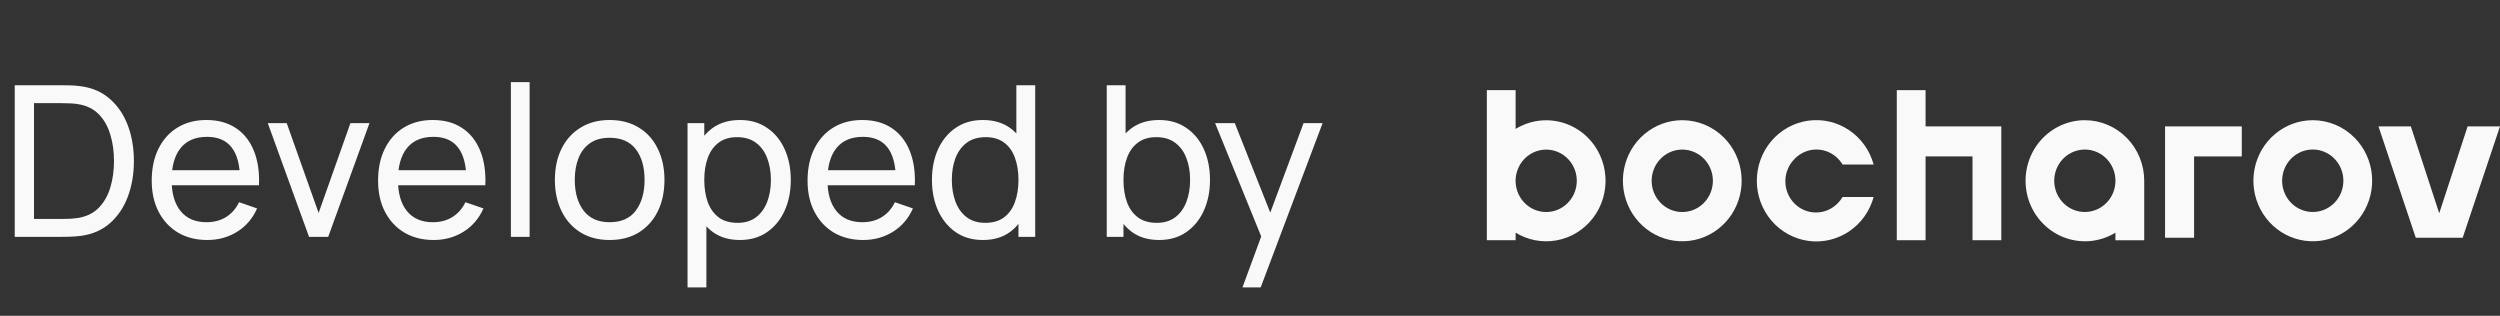 <?xml version="1.0" encoding="UTF-8"?> <svg xmlns="http://www.w3.org/2000/svg" width="190" height="24" viewBox="0 0 190 24" fill="none"><rect x="0" y="0" width="190" height="24" fill="#333333" stroke="none"/> <path d="M1.12 18V6.48H4.672C4.789 6.48 4.995 6.483 5.288 6.488C5.581 6.493 5.861 6.515 6.128 6.552C7.019 6.669 7.763 6.995 8.36 7.528C8.963 8.056 9.416 8.728 9.72 9.544C10.024 10.36 10.176 11.259 10.176 12.24C10.176 13.221 10.024 14.12 9.72 14.936C9.416 15.752 8.963 16.427 8.36 16.96C7.763 17.488 7.019 17.811 6.128 17.928C5.861 17.96 5.579 17.981 5.28 17.992C4.987 17.997 4.784 18 4.672 18H1.12ZM2.584 16.64H4.672C4.875 16.64 5.101 16.635 5.352 16.624C5.603 16.608 5.821 16.584 6.008 16.552C6.637 16.435 7.147 16.171 7.536 15.76C7.925 15.349 8.211 14.837 8.392 14.224C8.573 13.611 8.664 12.949 8.664 12.24C8.664 11.515 8.571 10.845 8.384 10.232C8.203 9.619 7.917 9.109 7.528 8.704C7.139 8.299 6.632 8.04 6.008 7.928C5.821 7.891 5.6 7.867 5.344 7.856C5.088 7.845 4.864 7.84 4.672 7.84H2.584V16.64ZM15.755 18.24C14.907 18.24 14.165 18.053 13.531 17.68C12.901 17.301 12.411 16.776 12.059 16.104C11.707 15.427 11.531 14.637 11.531 13.736C11.531 12.792 11.704 11.976 12.051 11.288C12.397 10.595 12.88 10.061 13.499 9.688C14.123 9.309 14.853 9.12 15.691 9.12C16.56 9.12 17.299 9.32 17.907 9.72C18.52 10.12 18.979 10.691 19.283 11.432C19.592 12.173 19.725 13.056 19.683 14.08H18.243V13.568C18.227 12.507 18.011 11.715 17.595 11.192C17.179 10.664 16.56 10.4 15.739 10.4C14.859 10.4 14.189 10.683 13.731 11.248C13.272 11.813 13.043 12.624 13.043 13.68C13.043 14.699 13.272 15.488 13.731 16.048C14.189 16.608 14.843 16.888 15.691 16.888C16.261 16.888 16.757 16.757 17.179 16.496C17.6 16.235 17.931 15.859 18.171 15.368L19.539 15.84C19.203 16.603 18.696 17.195 18.019 17.616C17.347 18.032 16.592 18.24 15.755 18.24ZM12.563 14.08V12.936H18.947V14.08H12.563ZM23.487 18L20.351 9.36H21.791L24.215 16.184L26.631 9.36H28.079L24.943 18H23.487ZM32.958 18.24C32.11 18.24 31.368 18.053 30.734 17.68C30.104 17.301 29.614 16.776 29.262 16.104C28.91 15.427 28.734 14.637 28.734 13.736C28.734 12.792 28.907 11.976 29.254 11.288C29.6 10.595 30.083 10.061 30.702 9.688C31.326 9.309 32.056 9.12 32.894 9.12C33.763 9.12 34.502 9.32 35.11 9.72C35.723 10.12 36.182 10.691 36.486 11.432C36.795 12.173 36.928 13.056 36.886 14.08H35.446V13.568C35.43 12.507 35.214 11.715 34.798 11.192C34.382 10.664 33.763 10.4 32.942 10.4C32.062 10.4 31.392 10.683 30.934 11.248C30.475 11.813 30.246 12.624 30.246 13.68C30.246 14.699 30.475 15.488 30.934 16.048C31.392 16.608 32.046 16.888 32.894 16.888C33.464 16.888 33.96 16.757 34.382 16.496C34.803 16.235 35.134 15.859 35.374 15.368L36.742 15.84C36.406 16.603 35.899 17.195 35.222 17.616C34.55 18.032 33.795 18.24 32.958 18.24ZM29.766 14.08V12.936H36.15V14.08H29.766ZM38.827 18V6.24H40.251V18H38.827ZM46.331 18.24C45.473 18.24 44.731 18.045 44.107 17.656C43.489 17.267 43.011 16.728 42.675 16.04C42.339 15.352 42.171 14.563 42.171 13.672C42.171 12.765 42.342 11.971 42.683 11.288C43.025 10.605 43.507 10.075 44.131 9.696C44.755 9.312 45.489 9.12 46.331 9.12C47.195 9.12 47.939 9.315 48.563 9.704C49.187 10.088 49.665 10.624 49.995 11.312C50.331 11.995 50.499 12.781 50.499 13.672C50.499 14.573 50.331 15.368 49.995 16.056C49.659 16.739 49.179 17.275 48.555 17.664C47.931 18.048 47.19 18.24 46.331 18.24ZM46.331 16.888C47.227 16.888 47.894 16.589 48.331 15.992C48.769 15.395 48.987 14.621 48.987 13.672C48.987 12.696 48.766 11.92 48.323 11.344C47.881 10.763 47.217 10.472 46.331 10.472C45.729 10.472 45.233 10.608 44.843 10.88C44.454 11.152 44.163 11.528 43.971 12.008C43.779 12.488 43.683 13.043 43.683 13.672C43.683 14.643 43.907 15.421 44.355 16.008C44.803 16.595 45.462 16.888 46.331 16.888ZM56.229 18.24C55.418 18.24 54.735 18.04 54.181 17.64C53.626 17.235 53.205 16.688 52.917 16C52.634 15.307 52.493 14.531 52.493 13.672C52.493 12.803 52.634 12.024 52.917 11.336C53.205 10.648 53.626 10.107 54.181 9.712C54.741 9.317 55.426 9.12 56.237 9.12C57.037 9.12 57.725 9.32 58.301 9.72C58.882 10.115 59.327 10.656 59.637 11.344C59.946 12.032 60.101 12.808 60.101 13.672C60.101 14.536 59.946 15.312 59.637 16C59.327 16.688 58.882 17.235 58.301 17.64C57.725 18.04 57.034 18.24 56.229 18.24ZM52.253 21.84V9.36H53.525V15.72H53.685V21.84H52.253ZM56.053 16.936C56.623 16.936 57.095 16.792 57.469 16.504C57.842 16.216 58.122 15.827 58.309 15.336C58.495 14.84 58.589 14.285 58.589 13.672C58.589 13.064 58.495 12.515 58.309 12.024C58.127 11.533 57.845 11.144 57.461 10.856C57.082 10.568 56.599 10.424 56.013 10.424C55.453 10.424 54.989 10.563 54.621 10.84C54.253 11.112 53.978 11.493 53.797 11.984C53.615 12.469 53.525 13.032 53.525 13.672C53.525 14.301 53.613 14.864 53.789 15.36C53.97 15.851 54.247 16.237 54.621 16.52C54.994 16.797 55.471 16.936 56.053 16.936ZM65.598 18.24C64.75 18.24 64.009 18.053 63.374 17.68C62.745 17.301 62.254 16.776 61.902 16.104C61.55 15.427 61.374 14.637 61.374 13.736C61.374 12.792 61.548 11.976 61.894 11.288C62.241 10.595 62.724 10.061 63.342 9.688C63.966 9.309 64.697 9.12 65.534 9.12C66.404 9.12 67.142 9.32 67.75 9.72C68.364 10.12 68.822 10.691 69.126 11.432C69.436 12.173 69.569 13.056 69.526 14.08H68.086V13.568C68.07 12.507 67.854 11.715 67.438 11.192C67.022 10.664 66.404 10.4 65.582 10.4C64.702 10.4 64.033 10.683 63.574 11.248C63.116 11.813 62.886 12.624 62.886 13.68C62.886 14.699 63.116 15.488 63.574 16.048C64.033 16.608 64.686 16.888 65.534 16.888C66.105 16.888 66.601 16.757 67.022 16.496C67.444 16.235 67.774 15.859 68.014 15.368L69.382 15.84C69.046 16.603 68.54 17.195 67.862 17.616C67.19 18.032 66.436 18.24 65.598 18.24ZM62.406 14.08V12.936H68.79V14.08H62.406ZM74.7 18.24C73.894 18.24 73.204 18.04 72.627 17.64C72.052 17.235 71.606 16.688 71.291 16C70.982 15.312 70.828 14.536 70.828 13.672C70.828 12.808 70.982 12.032 71.291 11.344C71.606 10.656 72.052 10.115 72.627 9.72C73.204 9.32 73.891 9.12 74.692 9.12C75.507 9.12 76.193 9.317 76.748 9.712C77.302 10.107 77.721 10.648 78.004 11.336C78.291 12.024 78.436 12.803 78.436 13.672C78.436 14.531 78.291 15.307 78.004 16C77.721 16.688 77.302 17.235 76.748 17.64C76.193 18.04 75.51 18.24 74.7 18.24ZM74.876 16.936C75.457 16.936 75.934 16.797 76.308 16.52C76.681 16.237 76.956 15.851 77.132 15.36C77.313 14.864 77.403 14.301 77.403 13.672C77.403 13.032 77.313 12.469 77.132 11.984C76.956 11.493 76.683 11.112 76.316 10.84C75.948 10.563 75.481 10.424 74.915 10.424C74.329 10.424 73.844 10.568 73.46 10.856C73.081 11.144 72.798 11.533 72.612 12.024C72.43 12.515 72.34 13.064 72.34 13.672C72.34 14.285 72.433 14.84 72.62 15.336C72.806 15.827 73.086 16.216 73.46 16.504C73.838 16.792 74.31 16.936 74.876 16.936ZM77.403 18V11.64H77.243V6.48H78.675V18H77.403ZM88.088 18.24C87.277 18.24 86.595 18.04 86.04 17.64C85.485 17.235 85.064 16.688 84.776 16C84.493 15.307 84.352 14.531 84.352 13.672C84.352 12.803 84.493 12.024 84.776 11.336C85.064 10.648 85.485 10.107 86.04 9.712C86.6 9.317 87.285 9.12 88.096 9.12C88.896 9.12 89.584 9.32 90.16 9.72C90.741 10.115 91.187 10.656 91.496 11.344C91.805 12.032 91.96 12.808 91.96 13.672C91.96 14.536 91.805 15.312 91.496 16C91.187 16.688 90.741 17.235 90.16 17.64C89.584 18.04 88.893 18.24 88.088 18.24ZM84.112 18V6.48H85.544V11.64H85.384V18H84.112ZM87.912 16.936C88.483 16.936 88.955 16.792 89.328 16.504C89.701 16.216 89.981 15.827 90.168 15.336C90.355 14.84 90.448 14.285 90.448 13.672C90.448 13.064 90.355 12.515 90.168 12.024C89.987 11.533 89.704 11.144 89.32 10.856C88.941 10.568 88.459 10.424 87.872 10.424C87.312 10.424 86.848 10.563 86.48 10.84C86.112 11.112 85.837 11.493 85.656 11.984C85.475 12.469 85.384 13.032 85.384 13.672C85.384 14.301 85.472 14.864 85.648 15.36C85.829 15.851 86.107 16.237 86.48 16.52C86.853 16.797 87.331 16.936 87.912 16.936ZM94.429 21.84L96.101 17.296L96.125 18.64L92.349 9.36H93.845L96.805 16.824H96.293L99.069 9.36H100.517L95.813 21.84H94.429Z" fill="#F9F9F9"></path> <path d="M120.008 9.909C119.297 9.427 118.467 9.161 117.614 9.141C116.76 9.121 115.919 9.349 115.187 9.797V6.851H113V18.256H115.187V17.683C115.402 17.814 115.626 17.926 115.859 18.02C116.895 18.436 118.046 18.445 119.09 18.047C120.134 17.65 120.996 16.872 121.511 15.865C122.026 14.858 122.158 13.692 121.88 12.591C121.603 11.491 120.936 10.534 120.008 9.906V9.909ZM119.156 15.417C118.837 15.743 118.432 15.967 117.991 16.062C117.549 16.157 117.09 16.119 116.669 15.952C116.248 15.786 115.884 15.498 115.621 15.124C115.358 14.75 115.207 14.306 115.187 13.846V13.621C115.194 13.508 115.207 13.396 115.229 13.285C115.299 12.921 115.451 12.579 115.674 12.287C115.897 11.994 116.184 11.758 116.512 11.599C116.84 11.44 117.201 11.361 117.564 11.37C117.927 11.378 118.284 11.473 118.605 11.648C118.925 11.822 119.202 12.07 119.411 12.373C119.621 12.675 119.758 13.024 119.812 13.391C119.865 13.757 119.834 14.131 119.72 14.483C119.606 14.835 119.413 15.155 119.156 15.417Z" fill="#F9F9F9"></path> <path d="M175.77 9.135C174.726 9.135 173.715 9.505 172.908 10.18C172.101 10.856 171.549 11.796 171.346 12.84C171.142 13.884 171.301 14.968 171.793 15.907C172.286 16.846 173.082 17.581 174.047 17.988C175.012 18.395 176.085 18.448 177.084 18.139C178.083 17.83 178.946 17.177 179.525 16.291C180.105 15.406 180.366 14.343 180.263 13.284C180.161 12.224 179.701 11.234 178.962 10.482C178.115 9.62 176.967 9.135 175.77 9.135ZM177.92 14.645C177.699 15.19 177.287 15.631 176.765 15.883C176.242 16.135 175.646 16.18 175.093 16.008C174.54 15.837 174.069 15.463 173.772 14.957C173.475 14.452 173.373 13.852 173.486 13.274C173.599 12.696 173.918 12.181 174.383 11.83C174.847 11.479 175.423 11.317 175.998 11.375C176.573 11.432 177.106 11.707 177.494 12.143C177.883 12.58 178.097 13.148 178.097 13.737C178.097 14.049 178.037 14.358 177.92 14.645Z" fill="#F9F9F9"></path> <path d="M127.852 9.135C126.808 9.135 125.796 9.505 124.989 10.18C124.182 10.856 123.63 11.796 123.427 12.84C123.224 13.884 123.382 14.968 123.874 15.907C124.367 16.846 125.163 17.581 126.128 17.988C127.093 18.395 128.166 18.448 129.165 18.139C130.164 17.83 131.027 17.177 131.607 16.291C132.187 15.406 132.447 14.343 132.345 13.284C132.242 12.224 131.782 11.234 131.044 10.482C130.196 9.62 129.049 9.135 127.852 9.135ZM129.497 15.42C129.117 15.807 128.616 16.049 128.08 16.102C127.545 16.156 127.008 16.019 126.56 15.714C126.113 15.409 125.783 14.956 125.626 14.431C125.47 13.906 125.497 13.342 125.702 12.835C125.908 12.328 126.279 11.909 126.754 11.65C127.228 11.391 127.776 11.307 128.304 11.414C128.831 11.52 129.307 11.809 129.649 12.233C129.991 12.656 130.179 13.188 130.18 13.736C130.18 14.048 130.12 14.357 130.003 14.646C129.885 14.934 129.714 15.196 129.497 15.416V15.42Z" fill="#F9F9F9"></path> <path d="M136.401 12.059C136.644 11.811 136.939 11.621 137.263 11.502C137.587 11.384 137.932 11.341 138.275 11.375C138.617 11.41 138.948 11.521 139.243 11.702C139.538 11.882 139.79 12.127 139.982 12.419C140 12.447 140.018 12.475 140.035 12.504H142.396C142.104 11.43 141.439 10.501 140.526 9.888C139.612 9.275 138.512 9.02 137.429 9.171C136.346 9.321 135.352 9.867 134.633 10.707C133.914 11.547 133.518 12.624 133.518 13.739C133.518 14.854 133.914 15.931 134.633 16.771C135.352 17.611 136.346 18.156 137.429 18.307C138.512 18.458 139.612 18.203 140.526 17.59C141.439 16.977 142.104 16.048 142.396 14.973H140.034C139.939 15.137 139.824 15.288 139.692 15.422C139.477 15.65 139.22 15.831 138.936 15.956C138.652 16.081 138.346 16.147 138.037 16.15C137.727 16.153 137.42 16.093 137.134 15.974C136.847 15.854 136.587 15.678 136.368 15.455C136.149 15.231 135.976 14.966 135.859 14.674C135.742 14.382 135.684 14.069 135.687 13.753C135.69 13.438 135.754 13.126 135.877 12.836C136 12.546 136.178 12.284 136.401 12.066V12.059Z" fill="#F9F9F9"></path> <path d="M158.446 9.135C157.751 9.136 157.066 9.301 156.444 9.617C155.822 9.932 155.28 10.39 154.86 10.954C154.44 11.519 154.154 12.174 154.023 12.87C153.892 13.566 153.921 14.283 154.106 14.965C154.292 15.648 154.629 16.278 155.093 16.806C155.556 17.333 156.133 17.745 156.778 18.008C157.423 18.271 158.119 18.379 158.811 18.323C159.504 18.267 160.175 18.049 160.771 17.686V18.259H162.961V13.737C162.961 12.517 162.486 11.347 161.639 10.484C160.793 9.621 159.645 9.136 158.448 9.136L158.446 9.135ZM160.597 14.646C160.376 15.191 159.964 15.631 159.442 15.883C158.92 16.135 158.325 16.18 157.772 16.009C157.219 15.838 156.748 15.463 156.452 14.958C156.155 14.453 156.052 13.853 156.165 13.276C156.278 12.698 156.597 12.184 157.061 11.833C157.525 11.482 158.1 11.319 158.675 11.377C159.25 11.435 159.783 11.708 160.171 12.144C160.559 12.581 160.774 13.148 160.774 13.737C160.774 14.049 160.714 14.358 160.597 14.646Z" fill="#F9F9F9"></path> <path d="M164.544 9.606V18.068H166.75V11.888H170.375V9.606H164.544Z" fill="#F9F9F9"></path> <path d="M146.344 9.606V6.851H144.156V18.256H146.344V11.887H149.911V18.256H152.099V9.606H146.344Z" fill="#F9F9F9"></path> <path d="M187.539 9.606L185.381 16.209L183.224 9.606H180.764L183.598 18.068H187.164L190 9.606H187.539Z" fill="#F9F9F9"></path> </svg> 